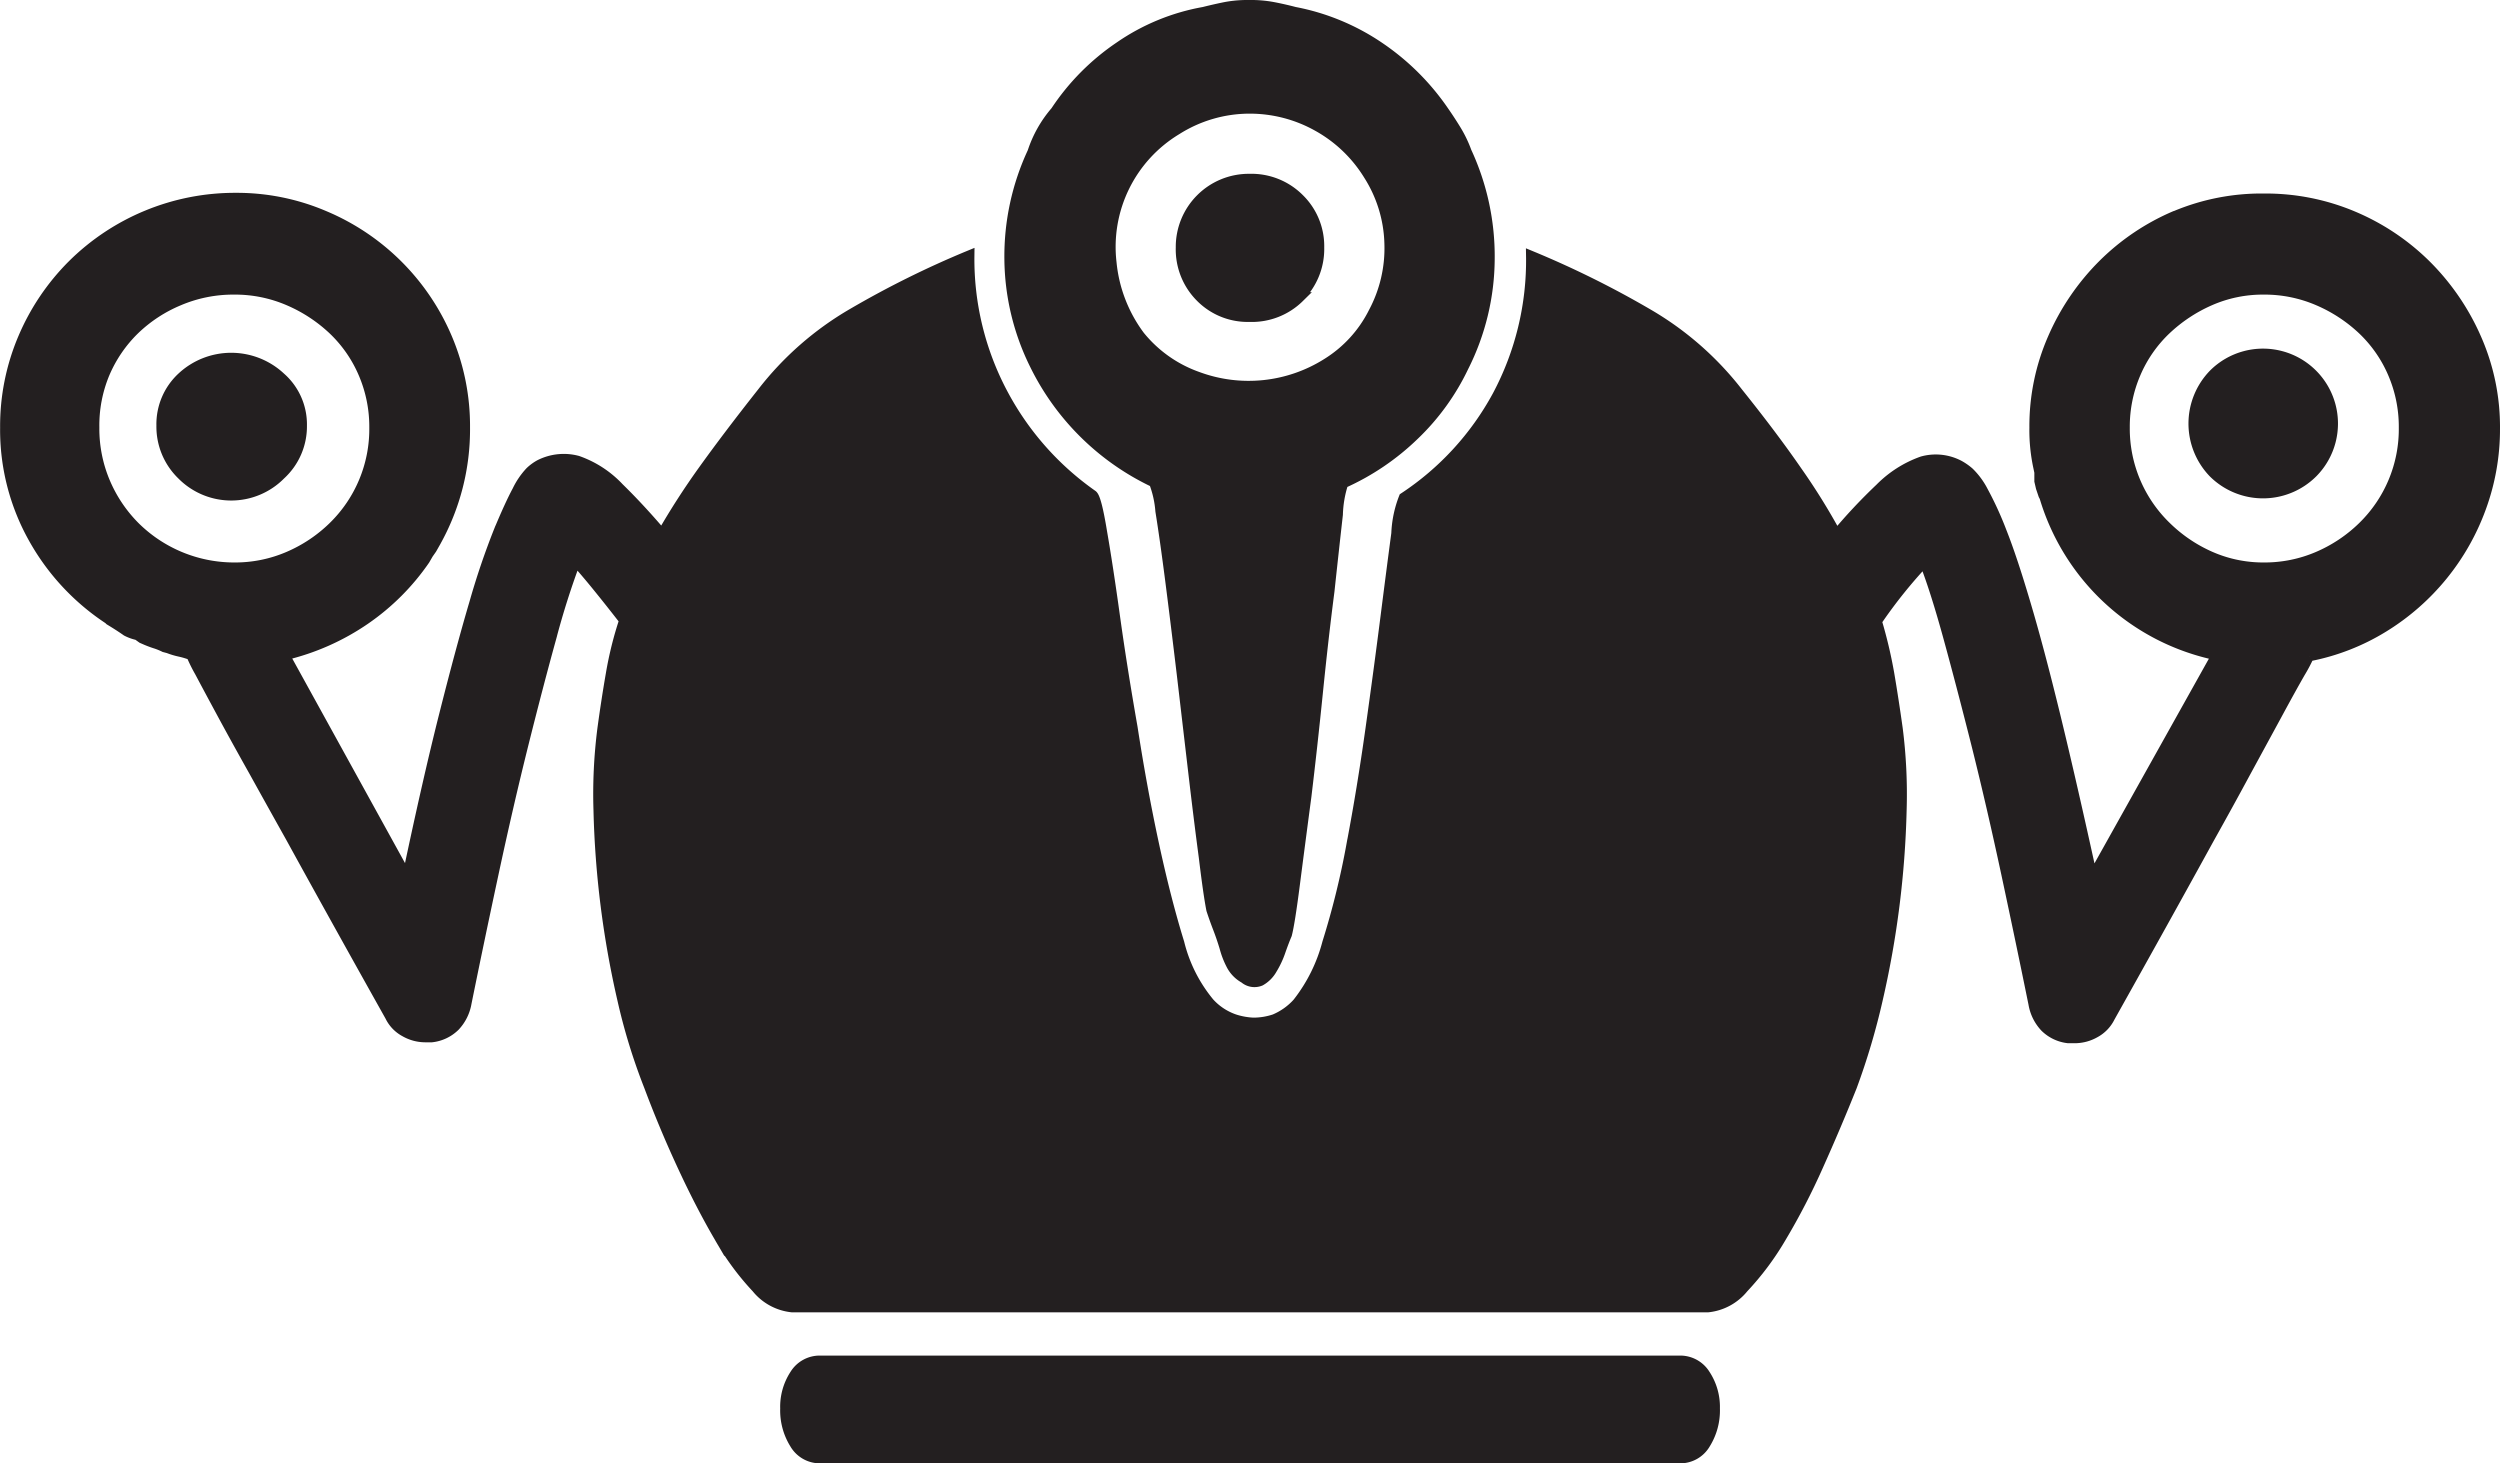 <svg id="Layer_14" data-name="Layer 14" xmlns="http://www.w3.org/2000/svg" viewBox="0 0 216.9 126.96"><defs><style>.cls-1{fill:#231f20;stroke:#231f20;stroke-miterlimit:10;stroke-width:0.9px;}</style></defs><title>FBG Robot icon</title><path class="cls-1" d="M196.46,97.82a12.87,12.87,0,0,1-3.84-2.59A11.84,11.84,0,0,1,189,86.61a11.72,11.72,0,0,1,.95-4.7,11.39,11.39,0,0,1,2.63-3.79,13.35,13.35,0,0,1,3.84-2.54,11.44,11.44,0,0,1,4.66-.95,11.75,11.75,0,0,1,4.7.95,13.18,13.18,0,0,1,3.88,2.54,11.4,11.4,0,0,1,2.63,3.79,11.74,11.74,0,0,1,.95,4.7,11.84,11.84,0,0,1-3.58,8.62,12.71,12.71,0,0,1-3.88,2.59,11.72,11.72,0,0,1-4.7.95A11.41,11.41,0,0,1,196.46,97.82ZM13.74,81.91a11.7,11.7,0,0,1,2.59-3.79,12.46,12.46,0,0,1,3.88-2.54A12.05,12.05,0,0,1,25,74.63a11.75,11.75,0,0,1,4.7.95,13.18,13.18,0,0,1,3.88,2.54,11.4,11.4,0,0,1,2.63,3.79,11.74,11.74,0,0,1,.95,4.7,11.84,11.84,0,0,1-3.58,8.62,12.71,12.71,0,0,1-3.88,2.59,11.72,11.72,0,0,1-4.7.95,12.24,12.24,0,0,1-8.62-3.54,12.19,12.19,0,0,1-2.59-3.84,11.94,11.94,0,0,1-.95-4.79A11.72,11.72,0,0,1,13.74,81.91Zm179.7-13.67a20,20,0,0,0-6.34,4.27,20.63,20.63,0,0,0-4.31,6.34,19,19,0,0,0-1.6,7.76,15.17,15.17,0,0,0,.34,3.45l0.09,0.43,0,0.3,0,0.47,0.13,0.56,0.22,0.65,0.09,0.17A19.77,19.77,0,0,0,197,106.36L186.2,125.68q-1.81-8.28-3.23-14.1t-2.59-9.74q-1.16-3.92-2.07-6.21a29,29,0,0,0-1.6-3.49,6.32,6.32,0,0,0-1.21-1.64,4.94,4.94,0,0,0-.86-0.6,4.35,4.35,0,0,0-3.19-.34,9.68,9.68,0,0,0-3.66,2.33A47.48,47.48,0,0,0,164,95.93a56.11,56.11,0,0,0-3.45-5.56q-2.07-3-5.09-6.77a27.15,27.15,0,0,0-7.85-6.86,82.88,82.88,0,0,0-10.09-5,24.94,24.94,0,0,1-2.93,12.12,24.63,24.63,0,0,1-8.11,8.84,9.49,9.49,0,0,0-.65,3.1q-0.39,2.93-.95,7.33t-1.29,9.61q-0.73,5.22-1.64,10a70.81,70.81,0,0,1-2.11,8.58,14.27,14.27,0,0,1-2.59,5.22,5.58,5.58,0,0,1-2,1.42,5.8,5.8,0,0,1-1.85.3,6.2,6.2,0,0,1-1.64-.3,5.25,5.25,0,0,1-2.16-1.42,13,13,0,0,1-2.63-5.22q-1.16-3.75-2.2-8.58t-1.85-10.09Q102,107.4,101.39,103t-1.12-7.33q-0.48-2.93-.82-3.19a25.13,25.13,0,0,1-7.8-8.84A24.86,24.86,0,0,1,88.76,71.7a82.69,82.69,0,0,0-10.09,5,27.13,27.13,0,0,0-7.85,6.86q-3,3.8-5.13,6.77a65,65,0,0,0-3.58,5.56q-1.9-2.24-3.75-4.05a9,9,0,0,0-3.58-2.33,4.61,4.61,0,0,0-3.28.34,3.91,3.91,0,0,0-.82.6,6.49,6.49,0,0,0-1.12,1.64q-0.65,1.21-1.6,3.49a65.26,65.26,0,0,0-2.11,6.21q-1.16,3.92-2.63,9.74T40,125.68L29.35,106.36a20.74,20.74,0,0,0,7-3.1,20.09,20.09,0,0,0,5.17-5.17l0.3-.52,0.3-.43,0.17-.3,0.17-.3A20,20,0,0,0,45,86.61a19.49,19.49,0,0,0-1.55-7.76A19.95,19.95,0,0,0,32.8,68.25a19.28,19.28,0,0,0-7.67-1.55,20,20,0,0,0-14.18,5.82,20,20,0,0,0-4.27,6.34,19.49,19.49,0,0,0-1.55,7.76,19.22,19.22,0,0,0,2.46,9.61,20.11,20.11,0,0,0,6.51,7l0.09,0.09q0.86,0.52,1.47.95a3.79,3.79,0,0,0,.95.34L17,104.89l0.39,0.17c0.29,0.12.56,0.22,0.82,0.3a5.7,5.7,0,0,1,.73.3l0.34,0.09a6.66,6.66,0,0,0,1,.3,6.92,6.92,0,0,1,1,.3,13.59,13.59,0,0,0,.73,1.47q0.73,1.38,1.94,3.62t2.76,5q1.55,2.8,3.19,5.73,3.79,6.9,8.62,15.52a3,3,0,0,0,1.29,1.34,3.54,3.54,0,0,0,1.72.47h0.6a3.4,3.4,0,0,0,2-.95,3.88,3.88,0,0,0,1-2q1.12-5.52,2.37-11.34t2.54-11q1.29-5.17,2.46-9.4a69.38,69.38,0,0,1,2.11-6.64q0.86,0.95,1.94,2.28t2.29,2.89A31.38,31.38,0,0,0,57.68,108q-0.39,2.24-.73,4.74a44.59,44.59,0,0,0-.34,7.07,81.83,81.83,0,0,0,2.07,16.43A51.56,51.56,0,0,0,61,143.78q1.29,3.45,2.89,6.9t3.19,6.17a22.92,22.92,0,0,0,3.23,4.4,4.56,4.56,0,0,0,3.1,1.68h79.42a4.56,4.56,0,0,0,3.1-1.68,24.32,24.32,0,0,0,3.28-4.4,58.32,58.32,0,0,0,3.19-6.17q1.55-3.45,2.93-6.9a60.24,60.24,0,0,0,2.24-7.55,81.83,81.83,0,0,0,2.07-16.43,44.91,44.91,0,0,0-.34-7.07q-0.35-2.5-.73-4.74a40.37,40.37,0,0,0-1.08-4.57,42.53,42.53,0,0,1,4.14-5.17q0.95,2.41,2.11,6.64t2.46,9.4q1.29,5.17,2.54,11t2.37,11.34a3.88,3.88,0,0,0,1,2,3.39,3.39,0,0,0,2,.95h0.6a3.55,3.55,0,0,0,1.72-.47,3.06,3.06,0,0,0,1.29-1.34q4.83-8.62,8.62-15.52,1.64-2.93,3.15-5.73l2.72-5q1.21-2.24,2-3.62a13.34,13.34,0,0,0,.78-1.47h0.09a19.2,19.2,0,0,0,6.38-2.5,20.28,20.28,0,0,0,8.45-10.35,19.8,19.8,0,0,0,1.21-6.9,19,19,0,0,0-1.6-7.76,20.65,20.65,0,0,0-4.31-6.34,20,20,0,0,0-6.34-4.27,19.49,19.49,0,0,0-7.76-1.55A19.27,19.27,0,0,0,193.44,68.25ZM152.61,168.79a2.54,2.54,0,0,0-2.2-1.21H75.83a2.53,2.53,0,0,0-2.2,1.21,5.09,5.09,0,0,0-.82,2.93,5.46,5.46,0,0,0,.82,3.06,2.52,2.52,0,0,0,2.2,1.25h74.59a2.52,2.52,0,0,0,2.2-1.25,5.47,5.47,0,0,0,.82-3.06A5.1,5.1,0,0,0,152.61,168.79ZM118.94,60.44a12.05,12.05,0,0,1,4.48,4.27,11.64,11.64,0,0,1,1.81,5.95,11.8,11.8,0,0,1-1.38,5.95,11,11,0,0,1-4.05,4.44,12.75,12.75,0,0,1-11.25,1.16,11.3,11.3,0,0,1-5-3.54,12.67,12.67,0,0,1-2.46-6.38,11.87,11.87,0,0,1,5.65-11.51,11.86,11.86,0,0,1,6.29-1.85A12.05,12.05,0,0,1,118.94,60.44Zm-8.58,69.63q0.3,0.78.56,1.64a7.18,7.18,0,0,0,.56,1.47,2.78,2.78,0,0,0,1.16,1.21,1.33,1.33,0,0,0,1.38.22,2.62,2.62,0,0,0,1-1,7.8,7.8,0,0,0,.73-1.55q0.3-.86.56-1.47,0.26-1,.69-4.35T118,118.6q0.52-4.31,1-9.05T120,100.8q0.43-4,.73-6.64a9.68,9.68,0,0,1,.47-2.72,21.45,21.45,0,0,0,6.17-4.18,20.22,20.22,0,0,0,4.27-5.91A21,21,0,0,0,133.9,72a21.52,21.52,0,0,0-2-9.31,10.52,10.52,0,0,0-.86-1.81q-0.52-.86-1.12-1.72a21.09,21.09,0,0,0-5.6-5.56A19.63,19.63,0,0,0,117,50.57q-1-.26-1.9-0.43a10.25,10.25,0,0,0-2-.17h-0.09a10.23,10.23,0,0,0-2,.17q-0.86.17-1.9,0.43a18.56,18.56,0,0,0-7.29,3,20.21,20.21,0,0,0-5.56,5.61,10.31,10.31,0,0,0-2,3.54,21.41,21.41,0,0,0-2,9.27,21,21,0,0,0,2.2,9.18A22,22,0,0,0,104.8,91.36a8.85,8.85,0,0,1,.56,2.5q0.39,2.42.86,6.08t1,8.11q0.52,4.44,1,8.54t0.91,7.33q0.39,3.23.65,4.53Q110.06,129.3,110.36,130.07ZM205.3,90.54A6.05,6.05,0,0,0,196.72,82a6.14,6.14,0,0,0,0,8.54A6.09,6.09,0,0,0,205.3,90.54ZM29,90.71a5.68,5.68,0,0,0,1.85-4.27A5.42,5.42,0,0,0,29,82.26a6.26,6.26,0,0,0-8.54,0,5.54,5.54,0,0,0-1.77,4.18,5.81,5.81,0,0,0,1.77,4.27A6,6,0,0,0,29,90.71Zm88.34-15.39A5.85,5.85,0,0,0,119.11,71a5.75,5.75,0,0,0-1.72-4.23,5.85,5.85,0,0,0-4.31-1.72A5.89,5.89,0,0,0,107.13,71a5.85,5.85,0,0,0,1.72,4.31A5.74,5.74,0,0,0,113.08,77,5.85,5.85,0,0,0,117.39,75.32Z" transform="translate(-4.67 -49.52)"/></svg>